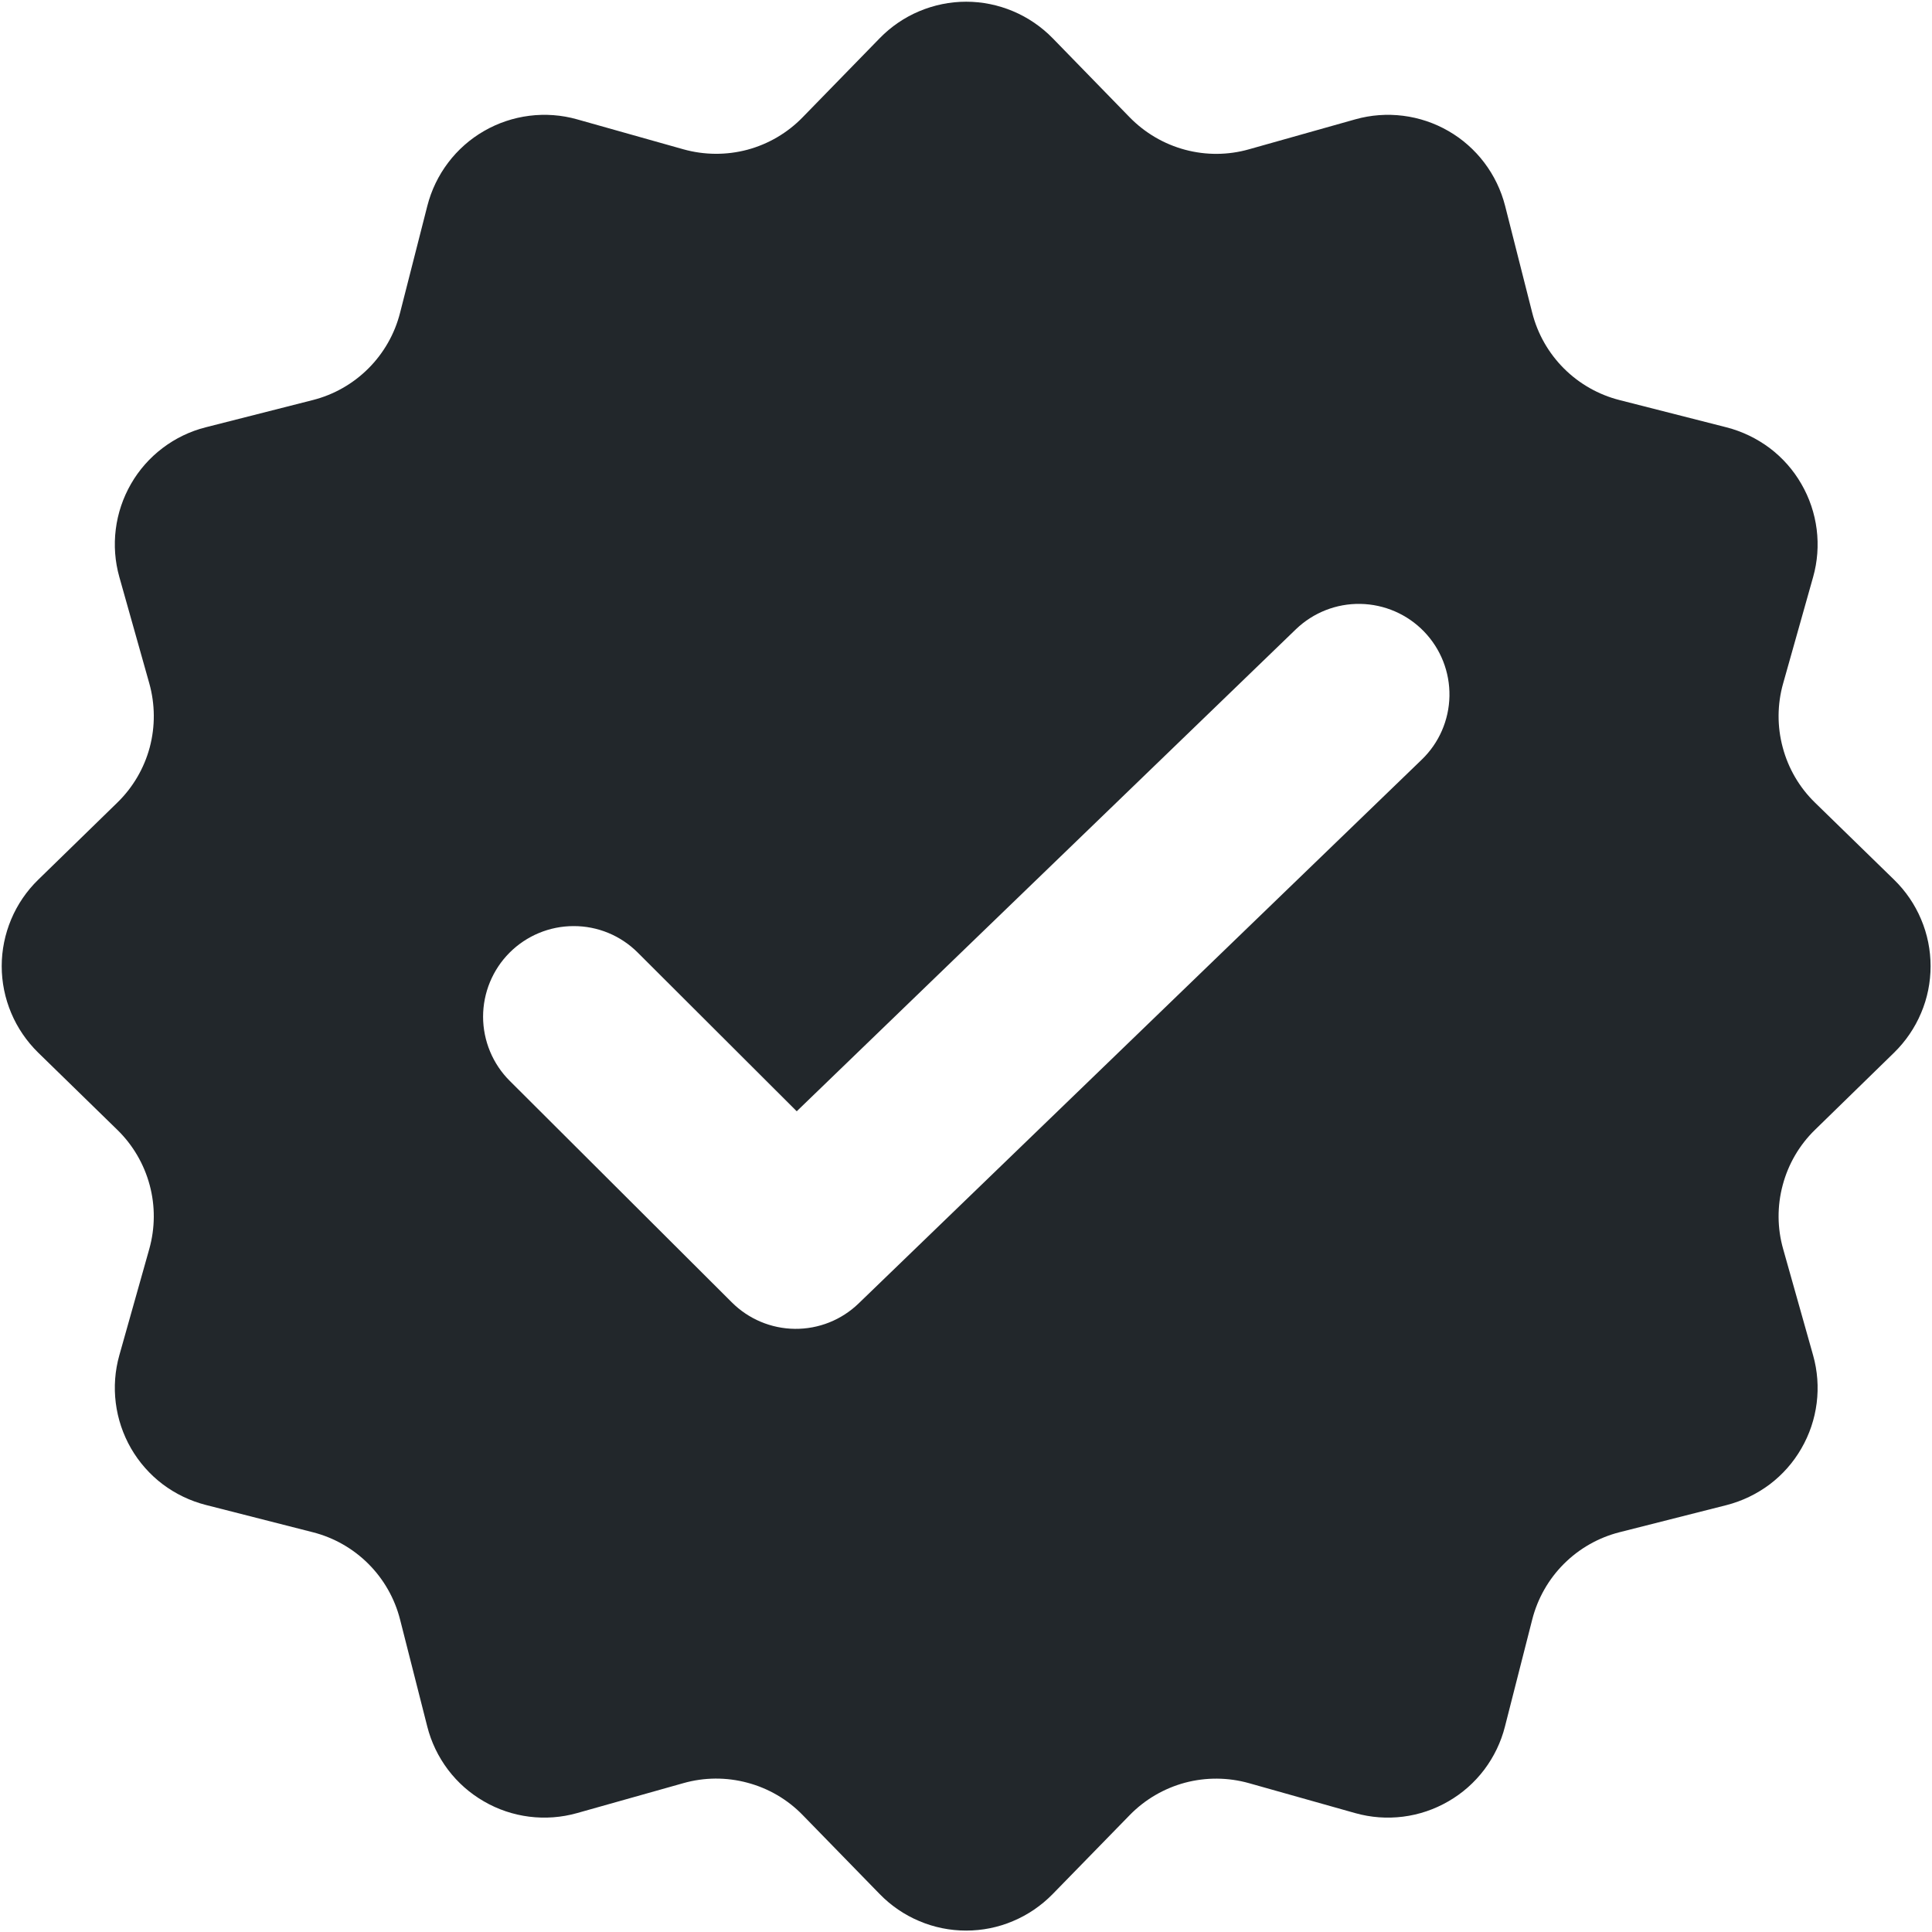 <svg xmlns="http://www.w3.org/2000/svg" width="26" height="26" viewBox="0 0 26 26" fill="none"><g clip-path="url(#clip0_2779_14224)"><path fill-rule="evenodd" clip-rule="evenodd" d="M14.166 0.514C14.014 0.359 13.833 0.235 13.633 0.151C13.434 0.067 13.219 0.023 13.002 0.023C12.785 0.023 12.571 0.067 12.371 0.151C12.171 0.235 11.99 0.359 11.839 0.514L10.802 1.578C10.598 1.788 10.341 1.939 10.058 2.015C9.776 2.09 9.478 2.088 9.196 2.009L7.766 1.606C7.558 1.547 7.339 1.531 7.124 1.558C6.909 1.585 6.701 1.655 6.514 1.763C6.326 1.871 6.162 2.016 6.031 2.189C5.9 2.362 5.805 2.559 5.751 2.77L5.384 4.209C5.312 4.493 5.165 4.751 4.958 4.958C4.751 5.165 4.493 5.312 4.209 5.384L2.77 5.75C2.559 5.803 2.362 5.898 2.189 6.029C2.016 6.16 1.871 6.324 1.763 6.512C1.655 6.7 1.585 6.907 1.558 7.123C1.531 7.338 1.547 7.556 1.606 7.765L2.009 9.196C2.088 9.478 2.09 9.776 2.015 10.058C1.939 10.341 1.788 10.598 1.578 10.802L0.514 11.839C0.359 11.99 0.235 12.171 0.151 12.371C0.067 12.571 0.023 12.785 0.023 13.002C0.023 13.219 0.067 13.434 0.151 13.633C0.235 13.833 0.359 14.014 0.514 14.166L1.578 15.204C1.788 15.408 1.938 15.665 2.014 15.947C2.09 16.229 2.088 16.526 2.009 16.808L1.606 18.238C1.547 18.447 1.531 18.665 1.558 18.88C1.585 19.095 1.655 19.303 1.763 19.491C1.871 19.678 2.016 19.843 2.189 19.974C2.362 20.104 2.559 20.199 2.77 20.253L4.209 20.62C4.493 20.692 4.751 20.839 4.958 21.046C5.165 21.253 5.312 21.512 5.384 21.795L5.75 23.235C5.803 23.445 5.898 23.642 6.029 23.816C6.16 23.989 6.324 24.134 6.512 24.242C6.699 24.351 6.907 24.421 7.122 24.448C7.337 24.475 7.556 24.459 7.765 24.4L9.196 23.997C9.478 23.917 9.776 23.915 10.058 23.991C10.341 24.066 10.598 24.216 10.802 24.426L11.839 25.49C11.99 25.645 12.171 25.769 12.371 25.853C12.571 25.938 12.785 25.981 13.002 25.981C13.219 25.981 13.434 25.938 13.633 25.853C13.833 25.769 14.014 25.645 14.166 25.49L15.204 24.426C15.408 24.217 15.665 24.067 15.947 23.991C16.229 23.916 16.527 23.918 16.808 23.997L18.238 24.4C18.447 24.459 18.665 24.475 18.881 24.448C19.096 24.421 19.303 24.351 19.491 24.242C19.679 24.134 19.843 23.989 19.974 23.816C20.105 23.642 20.2 23.445 20.253 23.235L20.62 21.795C20.692 21.512 20.839 21.253 21.046 21.046C21.253 20.839 21.512 20.692 21.795 20.62L23.235 20.255C23.445 20.201 23.642 20.106 23.816 19.976C23.989 19.845 24.134 19.681 24.242 19.493C24.351 19.305 24.421 19.097 24.448 18.882C24.475 18.667 24.459 18.448 24.4 18.239L23.997 16.809C23.917 16.528 23.915 16.23 23.991 15.948C24.066 15.665 24.216 15.408 24.426 15.204L25.49 14.166C25.645 14.014 25.769 13.833 25.853 13.633C25.938 13.434 25.981 13.219 25.981 13.002C25.981 12.785 25.938 12.571 25.853 12.371C25.769 12.171 25.645 11.99 25.49 11.839L24.426 10.802C24.216 10.598 24.066 10.341 23.991 10.058C23.915 9.776 23.917 9.478 23.997 9.196L24.4 7.766C24.459 7.558 24.475 7.339 24.448 7.124C24.421 6.909 24.351 6.701 24.242 6.513C24.134 6.325 23.989 6.161 23.816 6.03C23.642 5.9 23.445 5.805 23.235 5.751L21.795 5.384C21.512 5.312 21.253 5.165 21.046 4.958C20.839 4.751 20.692 4.493 20.62 4.209L20.255 2.77C20.201 2.559 20.106 2.362 19.975 2.189C19.844 2.016 19.68 1.871 19.492 1.763C19.305 1.655 19.097 1.585 18.882 1.558C18.667 1.531 18.448 1.547 18.239 1.606L16.809 2.009C16.528 2.089 16.23 2.091 15.947 2.015C15.664 1.939 15.407 1.788 15.202 1.578L14.166 0.514ZM19.133 10.223C19.366 9.999 19.5 9.691 19.506 9.368C19.512 9.044 19.389 8.732 19.164 8.499C18.94 8.267 18.632 8.133 18.308 8.127C17.985 8.121 17.673 8.244 17.44 8.468L10.722 14.955L8.582 12.819C8.353 12.59 8.043 12.462 7.719 12.463C7.396 12.463 7.086 12.592 6.857 12.821C6.629 13.05 6.501 13.36 6.501 13.684C6.502 14.007 6.631 14.318 6.86 14.546L9.848 17.526C10.074 17.752 10.379 17.88 10.698 17.883C11.017 17.886 11.324 17.764 11.554 17.542L19.133 10.223Z" fill="#22272B"></path></g><defs><clipPath id="clip0_2779_14224"><rect width="26" height="26" fill="white"></rect></clipPath></defs></svg>